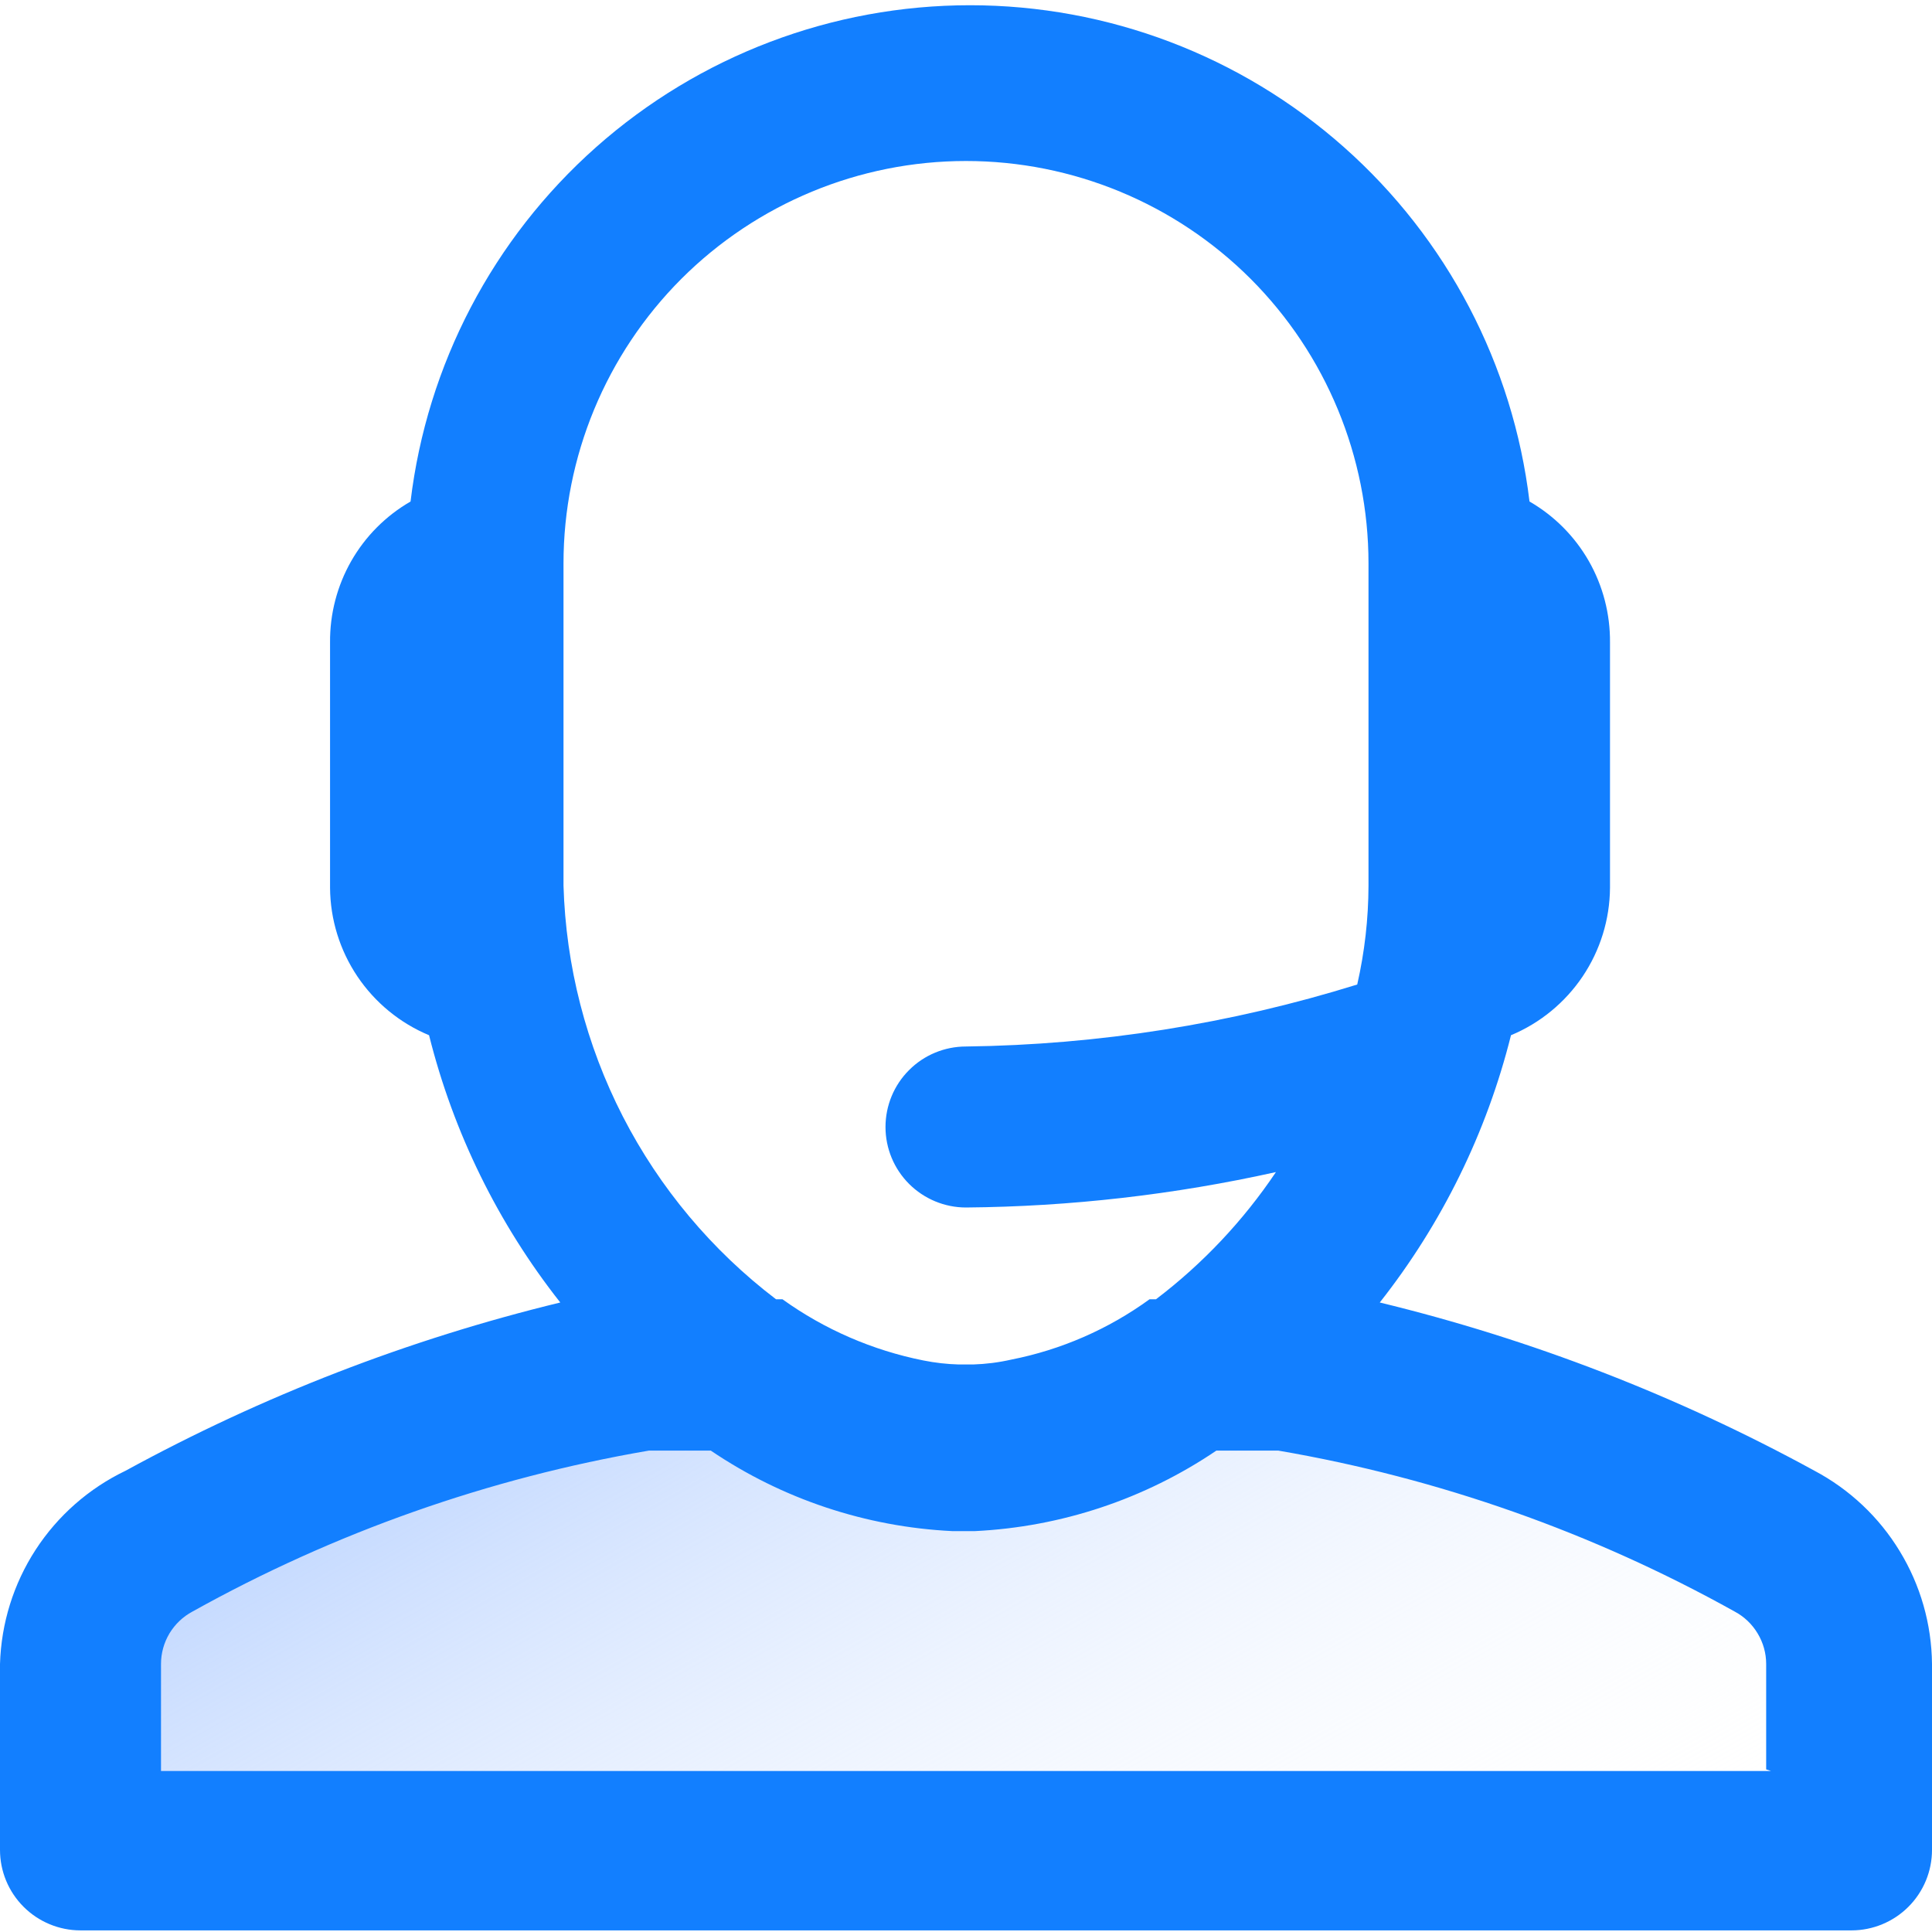 <svg width="24" height="24" viewBox="0 0 24 24" fill="none" xmlns="http://www.w3.org/2000/svg">
<path d="M1.291 20.544L1.018 21.912C1.006 21.97 1 22.03 1 22.09C1 22.593 1.407 23 1.91 23H20.765C21.761 23 22.605 22.268 22.745 21.283L22.781 21.033C22.91 20.131 22.412 19.255 21.57 18.904L17.369 17.154C17.125 17.052 16.864 17 16.6 17H15L9.837 17.469C9.614 17.49 9.389 17.472 9.171 17.418L8.143 17.161C7.725 17.056 7.286 17.089 6.888 17.255L2.483 19.09C1.869 19.346 1.422 19.892 1.291 20.544Z" fill="url(#paint0_linear_1757_53489)"/>
<path d="M22.54 18.27C20.839 17.34 19.024 16.637 17.14 16.18C17.912 15.201 18.468 14.069 18.77 12.86C19.132 12.709 19.441 12.455 19.66 12.13C19.879 11.804 19.997 11.422 20 11.03V7.98C20.003 7.626 19.912 7.277 19.737 6.97C19.561 6.662 19.307 6.407 19 6.23C18.796 4.53 17.976 2.964 16.695 1.828C15.414 0.692 13.762 0.065 12.05 0.065C10.338 0.065 8.686 0.692 7.405 1.828C6.124 2.964 5.304 4.53 5.1 6.23C4.793 6.407 4.539 6.662 4.363 6.97C4.188 7.277 4.097 7.626 4.1 7.98V11.03C4.103 11.422 4.221 11.804 4.44 12.13C4.659 12.455 4.968 12.709 5.33 12.86C5.632 14.069 6.188 15.201 6.96 16.18C5.076 16.637 3.261 17.34 1.56 18.27C1.105 18.488 0.718 18.828 0.443 19.251C0.168 19.674 0.015 20.165 0 20.67V22.98C0 23.245 0.105 23.499 0.293 23.687C0.48 23.874 0.735 23.98 1 23.98H23C23.265 23.98 23.52 23.874 23.707 23.687C23.895 23.499 24 23.245 24 22.98V20.67C23.995 20.175 23.857 19.692 23.599 19.269C23.343 18.847 22.977 18.502 22.54 18.27ZM7 7C7 5.674 7.527 4.402 8.464 3.464C9.402 2.527 10.674 2 12 2C13.326 2 14.598 2.527 15.536 3.464C16.473 4.402 17 5.674 17 7V11C16.999 11.414 16.952 11.826 16.86 12.23C15.286 12.72 13.649 12.979 12 13C11.735 13 11.48 13.105 11.293 13.293C11.105 13.48 11 13.735 11 14C11 14.265 11.105 14.519 11.293 14.707C11.48 14.894 11.735 15 12 15C13.295 14.989 14.586 14.841 15.85 14.56C15.444 15.165 14.94 15.699 14.36 16.14H14.28C13.768 16.512 13.181 16.768 12.56 16.89C12.406 16.925 12.248 16.945 12.09 16.95H11.91C11.762 16.946 11.615 16.929 11.47 16.9C10.839 16.774 10.242 16.515 9.72 16.14H9.64C8.844 15.534 8.194 14.758 7.737 13.869C7.281 12.98 7.029 11.999 7 11V7ZM22 22H2V20.67C2 20.536 2.037 20.405 2.105 20.291C2.174 20.177 2.272 20.083 2.39 20.02C4.153 19.037 6.07 18.361 8.06 18.02H8.83C9.719 18.622 10.757 18.968 11.83 19.02H12.11C13.183 18.968 14.221 18.622 15.11 18.02H15.88C17.869 18.361 19.787 19.037 21.55 20.02C21.668 20.083 21.766 20.177 21.834 20.291C21.903 20.405 21.94 20.536 21.94 20.67V21.98L22 22Z" fill="#127FFF"/>
<defs>
<linearGradient id="paint0_linear_1757_53489" x1="4.85" y1="16.5" x2="11.663" y2="28.575" gradientUnits="userSpaceOnUse">
<stop stop-color="#B4CFFF"/>
<stop offset="1" stop-color="white" stop-opacity="0"/>
</linearGradient>
</defs>
</svg>
